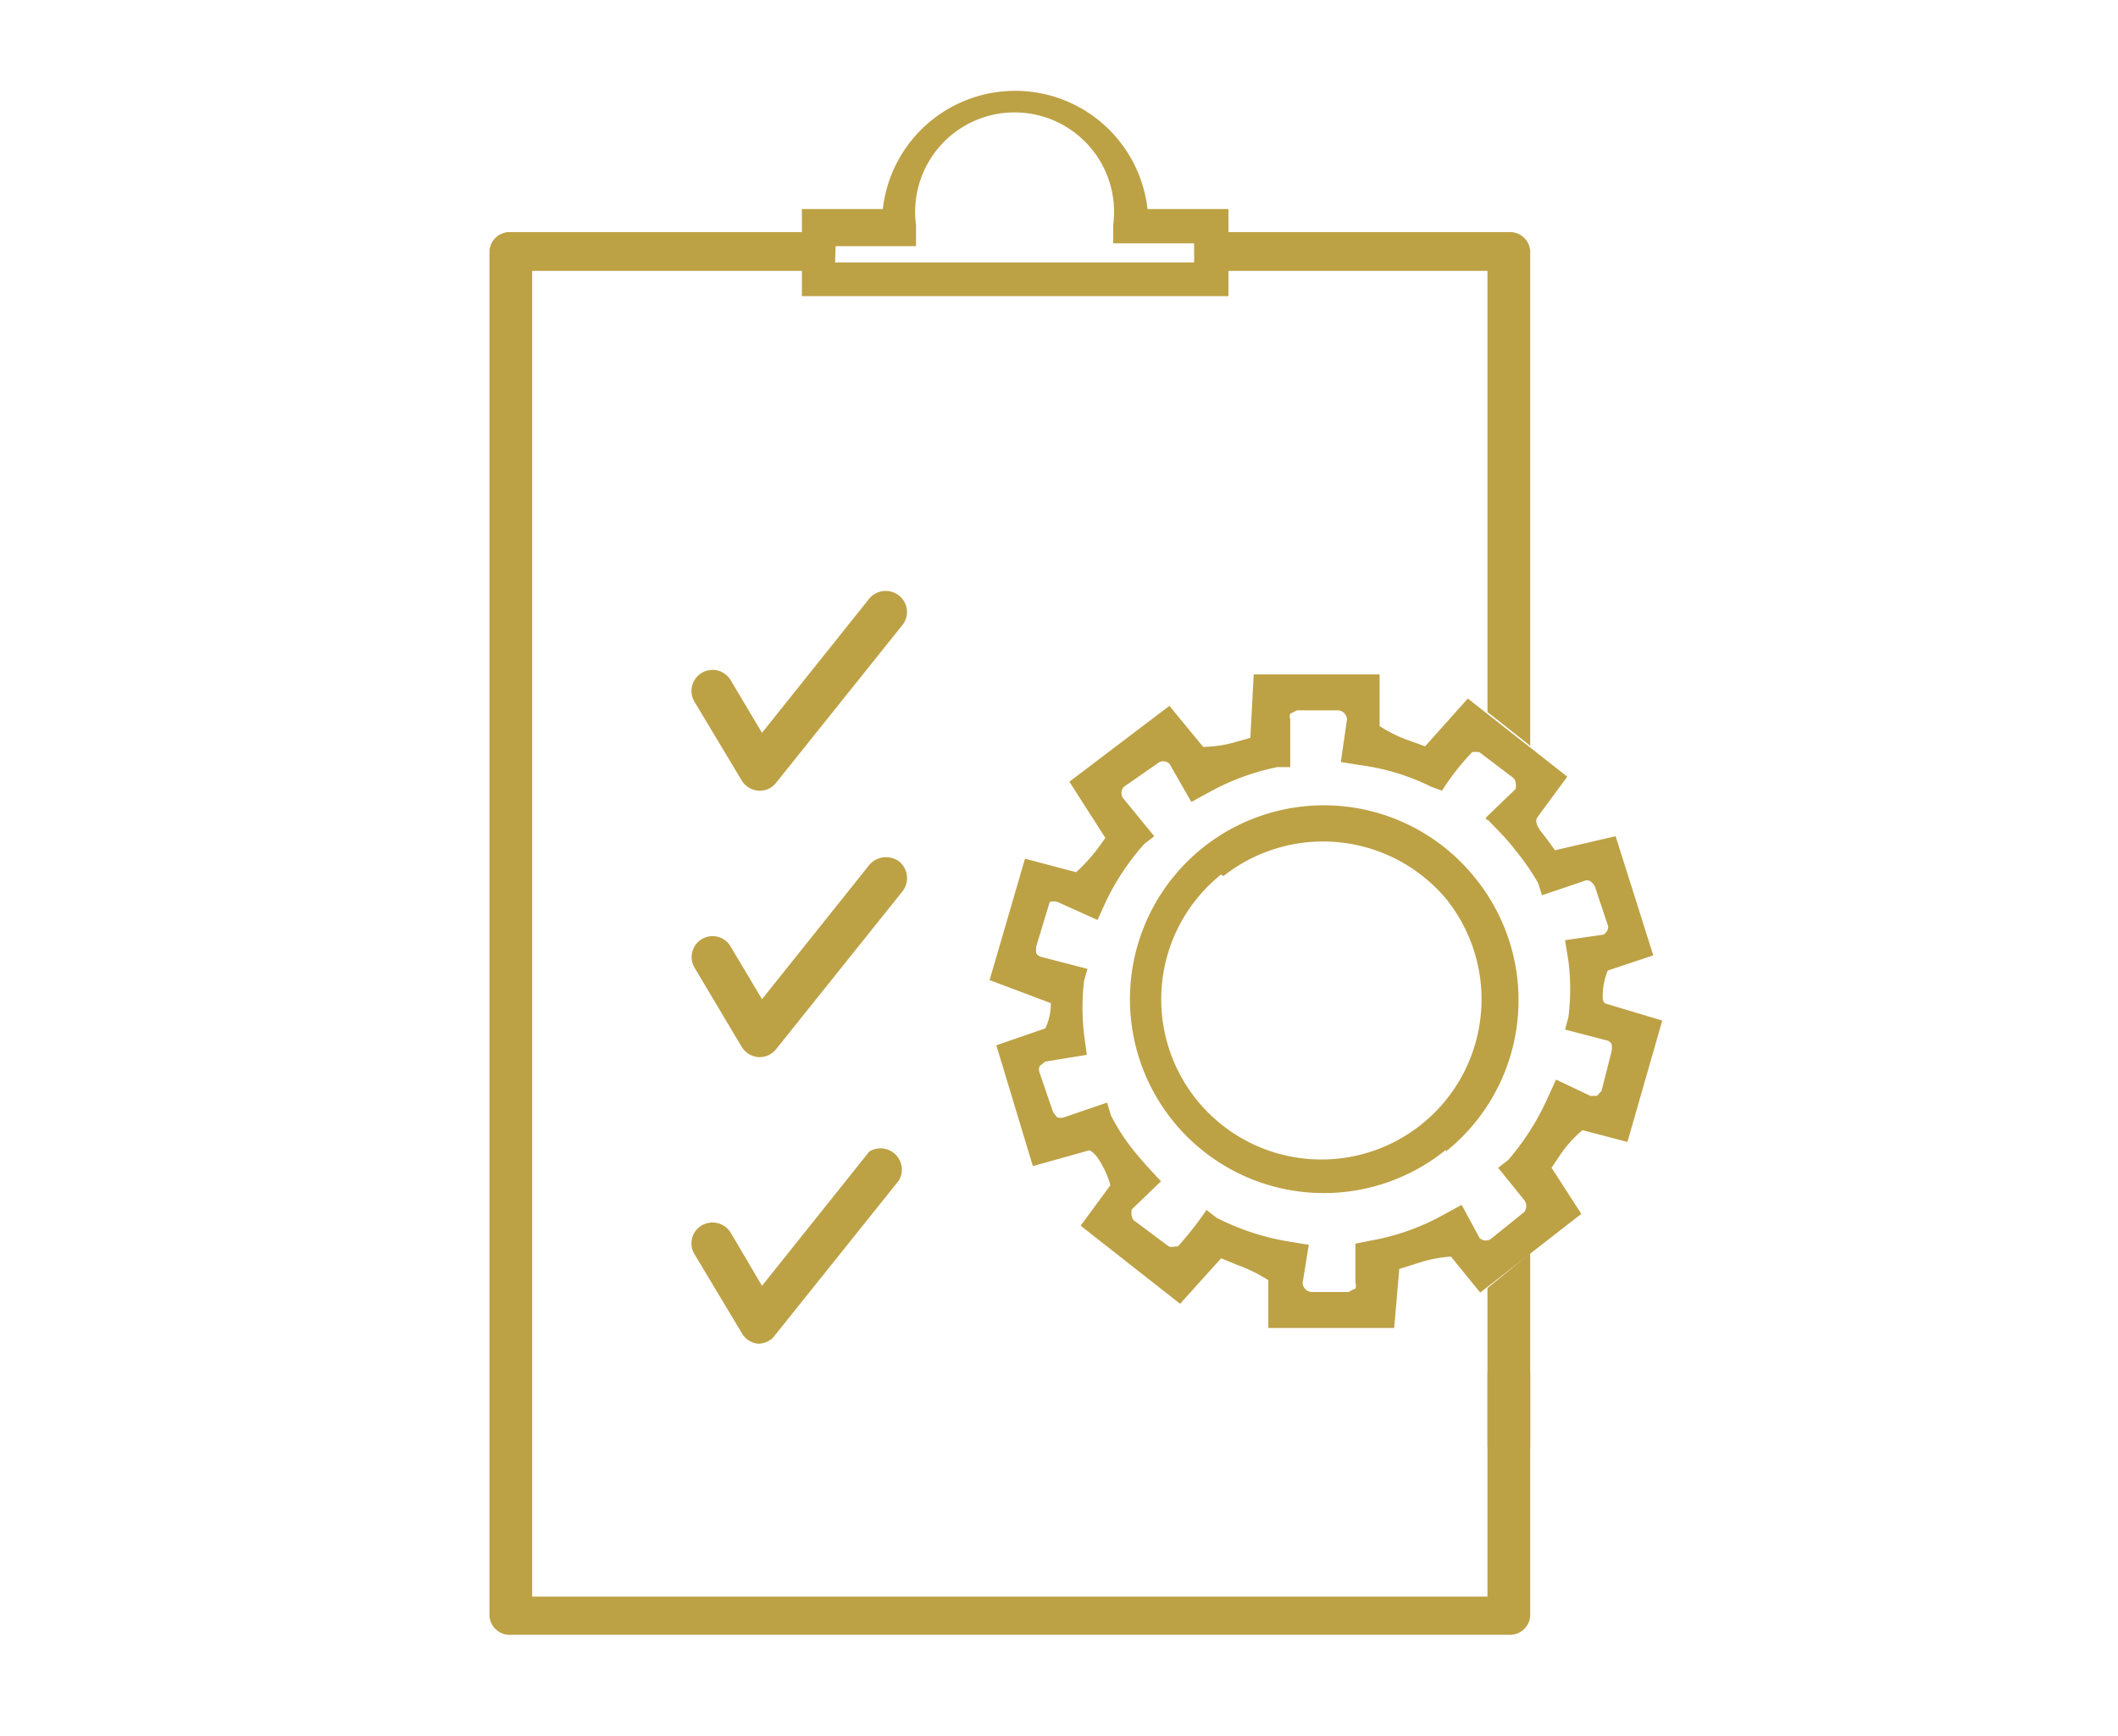 <svg id="Layer_1" data-name="Layer 1" xmlns="http://www.w3.org/2000/svg" viewBox="0 0 37.69 30.89"><defs><style>.cls-1{fill:#bda145;}.cls-2{fill:none;}</style></defs><path class="cls-1" d="M21.86,5.27H14.27V3.72h1.44a2.37,2.37,0,0,1,4.71,0h1.44Zm-7-.6h6.39V4.33H19.81V4a.09.09,0,0,1,0,0V4A1.77,1.77,0,1,0,16.3,4v.38H14.87Z"/><path class="cls-1" d="M13.5,14.07h0a.38.38,0,0,1-.3-.18l-.84-1.4A.37.37,0,1,1,13,12.1l.56.94,1.91-2.39A.38.38,0,0,1,16,10.6a.37.37,0,0,1,.06.52l-2.25,2.81A.37.37,0,0,1,13.5,14.07Z"/><path class="cls-1" d="M26.47,28.41h-17V4.82h4.84V4.13H9.09a.36.36,0,0,0-.38.34V28.75a.36.36,0,0,0,.38.34H26.85a.36.36,0,0,0,.38-.34V24.42h-.76Z"/><path class="cls-2" d="M25.73,20.49a3.45,3.45,0,1,1,.51-4.85,2.64,2.64,0,0,1,.23.35V14.6l0,0,0,0v-1l-.11-.09-.12,0a.1.1,0,0,0,0,0,4.44,4.44,0,0,0-.54.69L25.47,14a4,4,0,0,0-1.23-.38l-.38-.06.11-.76a.17.17,0,0,0-.16-.16h-.73l-.12.06h0a.15.15,0,0,0,0,.1l0,.85h-.23a4.22,4.22,0,0,0-1.2.44l-.33.18-.39-.68a.16.16,0,0,0-.22,0L20,14a.16.16,0,0,0,0,.22l.54.66-.18.14a4.38,4.38,0,0,0-.67,1l-.16.35-.71-.32a.24.24,0,0,0-.14,0l-.24.79a.5.5,0,0,0,0,.12.14.14,0,0,0,.1.07l.81.21-.06.22a4.18,4.18,0,0,0,0,.94l.05.37-.74.12-.1.08a.17.17,0,0,0,0,.12l.24.7s.06.08.07.09a.19.19,0,0,0,.13,0l.76-.26.07.23a3.65,3.65,0,0,0,.45.68l.18.21.26.28-.52.5a.28.28,0,0,0,0,.12.14.14,0,0,0,.07.1l.59.44a.2.2,0,0,0,.11,0s0,0,.05,0a6,6,0,0,0,.51-.65l.18.14a4.41,4.41,0,0,0,1.27.42l.37.06-.11.68a.17.17,0,0,0,.16.16H24a.67.67,0,0,1,.12-.06h0a.15.15,0,0,0,0-.1v-.7l.24,0a4.13,4.13,0,0,0,1.26-.45l.33-.18.32.59a.13.13,0,0,0,.14.05V19.63A3.38,3.38,0,0,1,25.73,20.49Z"/><path class="cls-2" d="M27.49,19.58l.15-.35.62.29a.25.25,0,0,0,.12,0l.07-.1.18-.71a.25.25,0,0,0,0-.12.18.18,0,0,0-.1-.07l-.73-.18.06-.22a4.54,4.54,0,0,0,0-1l-.06-.38.69-.1,0,0a.16.16,0,0,0,.07-.17l-.24-.69s-.06-.08-.07-.09a.17.17,0,0,0-.12,0l-.75.25-.06-.21-.14-.2v4.66A4.71,4.71,0,0,0,27.49,19.58Z"/><path class="cls-2" d="M21.71,15.56a2.85,2.85,0,1,0,4,.42A2.85,2.85,0,0,0,21.71,15.56Z"/><polygon class="cls-1" points="26.47 14.6 26.47 14.54 26.44 14.57 26.47 14.6"/><path class="cls-1" d="M27.23,4.47a.36.36,0,0,0-.38-.34H21.56v.69h4.91v7.85l.76.6Z"/><polygon class="cls-1" points="26.47 25.75 27.23 25.75 27.23 22.3 26.47 22.92 26.47 25.75"/><path class="cls-1" d="M13.5,18.81h0a.38.38,0,0,1-.3-.18l-.84-1.41a.37.37,0,1,1,.64-.38l.56.94,1.91-2.39a.39.39,0,0,1,.53-.06.38.38,0,0,1,.06.53l-2.25,2.81A.37.37,0,0,1,13.5,18.81Z"/><path class="cls-1" d="M13.5,23.91h0a.37.37,0,0,1-.3-.19l-.84-1.4a.37.37,0,0,1,.12-.51.38.38,0,0,1,.52.12l.56.95,1.91-2.39A.38.38,0,0,1,16,21l-2.25,2.81A.4.4,0,0,1,13.5,23.91Z"/><path class="cls-1" d="M26.34,23l-.52-.64a2.32,2.32,0,0,0-.6.12l-.32.1-.09,1.05-2.24,0,0-.85a2.71,2.71,0,0,0-.55-.27l-.29-.12-.73.81-1.77-1.39.53-.72a1.67,1.67,0,0,0-.25-.52s-.1-.11-.13-.1l-1,.28-.65-2.15.87-.3a1,1,0,0,0,.1-.45l-1.09-.41.63-2.16.91.24a3,3,0,0,0,.42-.47l.1-.14-.64-1,1.78-1.35.6.73A2.15,2.15,0,0,0,22,13.2l.25-.07L22.31,12l2.24,0,0,.92a2.48,2.48,0,0,0,.56.27l.25.09.76-.85,1.77,1.39-.53.72c-.07.09.05.24.05.24s.18.23.26.35l1.08-.25L29.42,17l-.81.27a1.21,1.21,0,0,0-.09.48s0,.1.06.11l1,.3-.62,2.16-.8-.21a2.17,2.17,0,0,0-.41.46l-.14.21.53.82Zm-1.92-.93a4.13,4.13,0,0,0,1.26-.45l.33-.18.32.59a.16.16,0,0,0,.22,0l.57-.46a.17.17,0,0,0,0-.22l-.46-.57.18-.14a4.49,4.49,0,0,0,.69-1.08l.16-.35.61.29.12,0,.08-.09.18-.71a.5.5,0,0,0,0-.12.14.14,0,0,0-.1-.07l-.73-.19.06-.22a4,4,0,0,0,0-1l-.06-.37.69-.1,0,0c.07-.06.09-.12.07-.17l-.23-.69a.34.34,0,0,0-.08-.09.13.13,0,0,0-.12,0l-.74.25-.07-.22a4.39,4.39,0,0,0-.41-.59,3.47,3.47,0,0,0-.25-.29l-.27-.28.53-.51a.28.28,0,0,0,0-.12.14.14,0,0,0-.07-.1l-.58-.44-.12,0a.1.1,0,0,0,0,0,4.44,4.44,0,0,0-.54.69L25.47,14a4,4,0,0,0-1.23-.38l-.38-.06.11-.76a.17.17,0,0,0-.16-.16h-.73l-.12.06h0a.15.15,0,0,0,0,.1l0,.85h-.23a4.22,4.22,0,0,0-1.2.44l-.33.18-.39-.68a.16.16,0,0,0-.22,0L20,14a.16.16,0,0,0,0,.22l.54.66-.18.14a4.38,4.38,0,0,0-.67,1l-.16.35-.71-.32a.24.24,0,0,0-.14,0l-.24.79a.5.5,0,0,0,0,.12.14.14,0,0,0,.1.07l.81.21-.06.22a4.18,4.18,0,0,0,0,.94l.05.37-.74.12-.1.08a.17.17,0,0,0,0,.12l.24.7s.06.08.07.09a.19.19,0,0,0,.13,0l.76-.26.07.23a3.65,3.65,0,0,0,.45.68l.18.21.26.28-.52.5a.28.28,0,0,0,0,.12.14.14,0,0,0,.07.1l.59.44a.2.2,0,0,0,.11,0s0,0,.05,0a6,6,0,0,0,.51-.65l.18.14a4.41,4.41,0,0,0,1.27.42l.37.06-.11.68a.17.17,0,0,0,.16.16H24a.67.67,0,0,1,.12-.06h0a.15.15,0,0,0,0-.1v-.7Zm1.31-1.61a3.45,3.45,0,1,1,.51-4.85A3.45,3.45,0,0,1,25.73,20.49Zm-4-4.9a2.85,2.85,0,1,0,4,.43A2.86,2.86,0,0,0,21.77,15.59Z"/></svg>